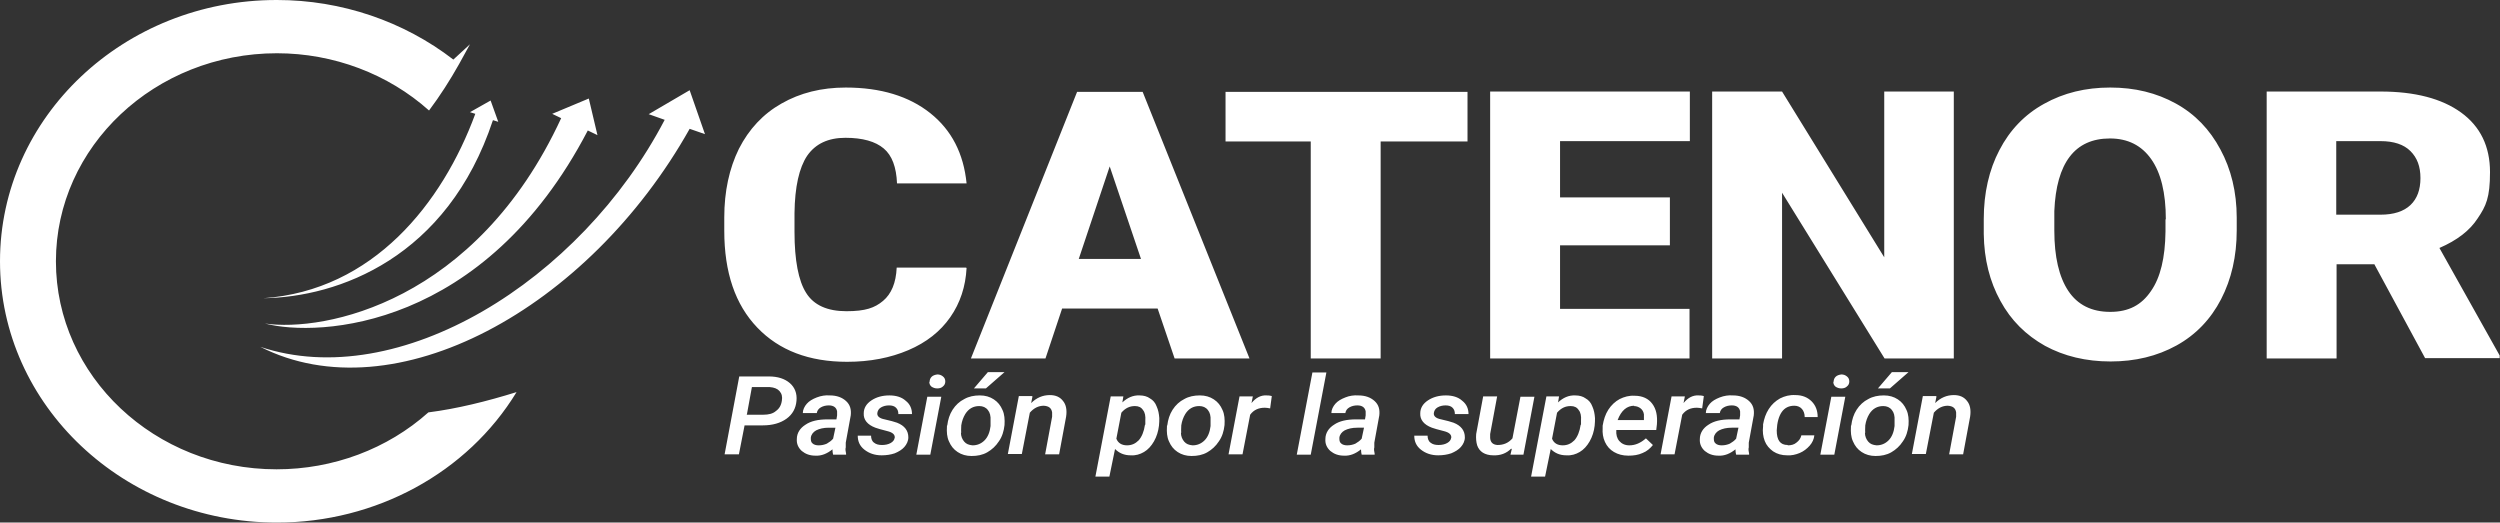 <svg data-name="Layer 1" xmlns="http://www.w3.org/2000/svg" viewBox="0 0 751.1 157">

<rect x="0" y="0" width="751.1" height="157" fill="#333333" stroke="none"/>

<path d="m223.7 127.8-1.7 8.7h-4.3l4.4-23.4h8.9c2.7 0 4.8.7 6.3 2s2.2 3.1 2 5.3c-.2 2.3-1.2 4.1-3 5.4-1.8 1.3-4.2 2-7.1 2h-5.4Zm.6-3.2h5c1.6 0 2.9-.3 3.8-1.1 1-.7 1.6-1.7 1.8-3.1.2-1.2 0-2.1-.7-2.9-.6-.7-1.6-1.1-2.9-1.2h-5.4l-1.5 8.2Zm26 12c-.1-.4-.2-1-.2-1.6-1.6 1.3-3.3 2-5.1 1.9-1.7 0-3-.5-4.1-1.4-1.1-1-1.6-2.2-1.5-3.6 0-1.8 1-3.3 2.6-4.3 1.6-1.1 3.8-1.6 6.6-1.6h2.7l.2-1.2v-1.2c-.2-1.2-1.1-1.8-2.5-1.8-.9 0-1.7.2-2.4.6-.7.4-1.1 1-1.2 1.7h-4.2c0-1 .5-2 1.2-2.8.7-.8 1.7-1.4 3-1.9s2.6-.7 3.9-.6c2.1 0 3.7.6 4.9 1.7 1.2 1.1 1.6 2.5 1.4 4.3l-1.5 8.2v1.4c-.2.6 0 1.3.1 1.9v.3h-4.1Zm-4.3-2.8c.9 0 1.7-.2 2.4-.5.7-.4 1.4-.9 1.9-1.5l.7-3.3h-2c-1.6 0-2.8.3-3.8.8-.9.5-1.5 1.3-1.6 2.2 0 .7 0 1.3.5 1.7.4.4 1.1.6 1.8.6Zm22.8-2.1c.2-1.1-.6-1.8-2.3-2.2-1.7-.4-2.9-.8-3.5-1-2.4-.9-3.6-2.4-3.5-4.3 0-1.6.8-2.9 2.3-3.9 1.5-1 3.3-1.5 5.4-1.5 2 0 3.7.5 4.9 1.6 1.3 1 1.9 2.4 1.9 4h-4.1c0-.8-.2-1.4-.7-1.9-.5-.5-1.2-.7-2.1-.7-.9 0-1.7.2-2.4.6-.7.4-1 1-1.1 1.6-.2 1 .6 1.7 2.2 2 1.7.4 2.9.7 3.7 1 2.3.9 3.4 2.4 3.4 4.4 0 1.1-.5 2.1-1.2 2.9-.7.8-1.7 1.4-2.9 1.9-1.2.4-2.5.6-3.9.6-2.1 0-3.8-.6-5.2-1.7-1.4-1.1-2-2.5-2-4.2h4c0 .9.3 1.7.9 2.1.6.5 1.4.7 2.4.7s1.9-.2 2.6-.6c.7-.4 1.1-.9 1.2-1.6Zm10.7 4.9h-4.2l3.3-17.4h4.2l-3.3 17.4Zm-.2-21.9c0-.6.2-1.1.6-1.5s1-.6 1.7-.7c.7 0 1.2.2 1.7.6.5.4.7.9.7 1.5s-.2 1.1-.7 1.5c-.4.4-1 .6-1.7.6s-1.2-.2-1.7-.5c-.5-.4-.7-.9-.7-1.5Zm5.3 13.1c.2-1.7.7-3.3 1.6-4.7.9-1.4 2.1-2.5 3.5-3.2 1.4-.8 3-1.1 4.7-1.1 1.6 0 3 .4 4.2 1.2 1.2.8 2 1.8 2.6 3.2.6 1.3.7 2.8.6 4.5-.2 1.8-.7 3.5-1.7 4.9-.9 1.4-2.1 2.5-3.5 3.3-1.4.8-3 1.1-4.7 1.1-1.6 0-3-.4-4.2-1.2-1.2-.8-2-1.8-2.6-3.2-.6-1.3-.7-2.8-.6-4.4v-.3Zm4.1 2.2c0 1.1.4 2 1 2.7.6.7 1.4 1 2.5 1.1 1.4 0 2.6-.5 3.6-1.5s1.6-2.5 1.8-4.3v-1.6c.1-1.4-.2-2.5-.8-3.2-.6-.8-1.5-1.2-2.6-1.2-1.8 0-3.2.8-4.2 2.4-.6 1-1 2.1-1.2 3.4 0 .9-.1 1.6 0 2.2Zm8.1-18.2h5l-5.6 4.9h-3.6l4.2-4.9Zm13.4 7.3-.4 2c1.6-1.6 3.5-2.4 5.6-2.4 1.8 0 3.1.6 4 1.8.9 1.1 1.2 2.7.9 4.7l-2.1 11.3H314l2.1-11.3v-1.3c-.2-1.3-1-1.9-2.5-2-1.6 0-3 .7-4.2 2.1l-2.4 12.4h-4.2l3.3-17.4h3.9Zm38 8.8c-.2 1.7-.7 3.3-1.5 4.7-.8 1.4-1.8 2.5-3 3.2-1.2.7-2.5 1.1-4 1-2 0-3.5-.7-4.7-1.9l-1.7 8.3h-4.2l4.6-24.1h3.8l-.3 1.8c1.5-1.4 3.2-2.2 5.2-2.1 1.2 0 2.3.3 3.1.9.9.5 1.6 1.3 2 2.4.5 1.1.7 2.2.8 3.5 0 .7 0 1.4-.1 2.3Zm-4.1-.3v-1.2c.1-1.4-.1-2.5-.7-3.2-.5-.8-1.3-1.2-2.4-1.2-1.6 0-2.9.6-4.1 2l-1.5 7.8c.5 1.3 1.6 2 3.2 2 1.4 0 2.5-.5 3.5-1.5.9-1 1.6-2.6 1.9-4.7Zm6.6.2c.2-1.7.7-3.3 1.6-4.7.9-1.4 2.1-2.5 3.5-3.2 1.4-.8 3-1.1 4.7-1.1 1.6 0 3 .4 4.2 1.2s2 1.8 2.6 3.2c.6 1.3.7 2.8.6 4.5-.2 1.8-.7 3.5-1.7 4.9-.9 1.4-2.1 2.5-3.5 3.3-1.4.8-3 1.1-4.7 1.1-1.6 0-3-.4-4.2-1.2-1.2-.8-2-1.8-2.6-3.2-.6-1.3-.7-2.8-.6-4.4v-.3Zm4.1 2.2c0 1.1.4 2 1 2.7.6.7 1.4 1 2.5 1.1 1.4 0 2.6-.5 3.6-1.5s1.6-2.5 1.8-4.3v-1.6c.1-1.4-.2-2.5-.8-3.2-.6-.8-1.5-1.2-2.6-1.2-1.8 0-3.2.8-4.2 2.4-.6 1-1 2.1-1.2 3.4 0 .9-.1 1.6 0 2.2Zm26.8-7.3c-.5-.1-1.1-.2-1.6-.2-1.8 0-3.3.6-4.4 2.1l-2.3 11.9h-4.2l3.3-17.4h4l-.4 2c1.3-1.6 2.8-2.4 4.5-2.3.4 0 .9 0 1.6.2l-.5 3.7Zm12.2 13.9h-4.2l4.7-24.7h4.2l-4.7 24.7Zm15.3 0c-.1-.4-.2-1-.2-1.6-1.6 1.3-3.3 2-5.1 1.9-1.7 0-3-.5-4.1-1.4-1.1-1-1.6-2.2-1.5-3.6 0-1.8 1-3.3 2.6-4.3 1.6-1.1 3.8-1.6 6.6-1.6h2.7l.2-1.2v-1.2c-.2-1.2-1.1-1.8-2.5-1.8-.9 0-1.7.2-2.4.6-.7.4-1.1 1-1.2 1.7H400c0-1 .5-2 1.2-2.8.7-.8 1.7-1.4 3-1.9 1.2-.5 2.6-.7 3.9-.6 2.1 0 3.7.6 4.9 1.7 1.2 1.1 1.6 2.5 1.4 4.3l-1.5 8.2v1.4c-.2.6 0 1.3.1 1.9v.3h-4.1Zm-4.3-2.8c.9 0 1.7-.2 2.4-.5.7-.4 1.4-.9 1.9-1.5l.7-3.3h-2c-1.6 0-2.8.3-3.8.8-.9.5-1.5 1.3-1.6 2.2 0 .7 0 1.3.5 1.7.4.4 1.1.6 1.8.6Zm31.2-2.1c.2-1.1-.6-1.8-2.3-2.2-1.7-.4-2.9-.8-3.5-1-2.4-.9-3.6-2.4-3.5-4.3 0-1.6.8-2.9 2.3-3.9 1.5-1 3.3-1.5 5.4-1.5 2 0 3.7.5 4.9 1.6 1.3 1 1.9 2.4 1.9 4h-4.1c0-.8-.2-1.4-.7-1.9-.5-.5-1.2-.7-2.1-.7-.9 0-1.7.2-2.4.6-.7.4-1 1-1.1 1.6-.2 1 .6 1.7 2.2 2 1.7.4 2.9.7 3.7 1 2.3.9 3.4 2.4 3.4 4.4 0 1.1-.5 2.1-1.2 2.9-.7.8-1.7 1.4-2.9 1.9-1.2.4-2.5.6-3.9.6-2.1 0-3.8-.6-5.2-1.7-1.4-1.1-2-2.5-2-4.2h4c0 .9.3 1.7.9 2.1.6.5 1.4.7 2.4.7s1.9-.2 2.6-.6c.7-.4 1.1-.9 1.2-1.6Zm18 3.1c-1.4 1.4-3.2 2.1-5.4 2-1.2 0-2.3-.3-3.1-.8-.8-.5-1.4-1.3-1.7-2.2-.3-1-.4-2.1-.3-3.4l2.1-11.3h4.2l-2.1 11.3v1.2c.1 1.3.8 2 2.2 2.1 1.8 0 3.3-.6 4.5-2l2.4-12.5h4.2l-3.3 17.4h-3.9l.4-1.7Zm25.1-6.9c-.2 1.7-.7 3.3-1.5 4.7-.8 1.4-1.8 2.5-3 3.2-1.2.7-2.5 1.1-4 1-2 0-3.5-.7-4.7-1.9l-1.7 8.3H460l4.6-24.1h3.8l-.3 1.8c1.5-1.4 3.2-2.2 5.2-2.1 1.2 0 2.3.3 3.1.9.9.5 1.6 1.3 2 2.4.5 1.1.7 2.2.8 3.5 0 .7 0 1.4-.1 2.3Zm-4.1-.3v-1.2c.1-1.4-.1-2.5-.7-3.2-.5-.8-1.3-1.2-2.4-1.2-1.6 0-2.9.6-4.1 2l-1.5 7.8c.5 1.3 1.6 2 3.2 2 1.4 0 2.5-.5 3.5-1.5.9-1 1.6-2.6 1.9-4.7Zm14.2 9.3c-1.7 0-3.1-.4-4.3-1.1-1.2-.7-2.1-1.7-2.7-3-.6-1.3-.8-2.7-.7-4.2v-.7c.3-1.8.8-3.4 1.7-4.8.9-1.4 2.1-2.5 3.4-3.2 1.4-.7 2.9-1.1 4.5-1 2.4 0 4.2.9 5.3 2.4 1.2 1.6 1.6 3.6 1.4 6.2l-.2 1.7h-12c-.1 1.4.2 2.5.9 3.3.7.8 1.7 1.3 3 1.3 1.8 0 3.4-.7 5-2.1l2.1 2c-.8 1-1.8 1.9-3.1 2.4-1.3.6-2.7.8-4.3.8Zm1.8-15c-2.2 0-3.9 1.4-5 4.3h7.9v-1.7c-.1-.8-.5-1.4-1-1.8-.5-.4-1.2-.7-2-.7Zm20.4.8c-.5-.1-1.1-.2-1.6-.2-1.8 0-3.3.6-4.4 2.1l-2.3 11.9h-4.2l3.3-17.4h4l-.4 2c1.3-1.6 2.8-2.4 4.5-2.3.4 0 .9 0 1.6.2l-.5 3.7Zm10.2 13.9c-.1-.4-.2-1-.2-1.6-1.6 1.3-3.3 2-5.1 1.9-1.7 0-3-.5-4.1-1.4-1.1-1-1.6-2.2-1.5-3.6 0-1.8 1-3.3 2.6-4.3 1.6-1.1 3.8-1.6 6.6-1.6h2.7l.2-1.2v-1.2c-.2-1.2-1.1-1.8-2.5-1.8-.9 0-1.7.2-2.4.6-.7.4-1.1 1-1.2 1.7h-4.2c0-1 .5-2 1.2-2.8.7-.8 1.7-1.4 3-1.9s2.6-.7 3.9-.6c2.1 0 3.7.6 4.9 1.7 1.2 1.1 1.6 2.5 1.4 4.3l-1.5 8.2v1.4c-.2.6 0 1.3.1 1.9v.3h-4.1Zm-4.3-2.8c.9 0 1.7-.2 2.4-.5.7-.4 1.4-.9 1.9-1.5l.7-3.3h-2c-1.6 0-2.8.3-3.8.8-.9.5-1.5 1.3-1.6 2.2 0 .7 0 1.3.5 1.7.4.4 1.1.6 1.8.6Zm19.8 0c1 0 1.9-.2 2.6-.8.8-.6 1.3-1.3 1.5-2.2h3.9c-.1 1.1-.6 2.2-1.4 3.1-.8.9-1.8 1.7-3 2.2-1.2.5-2.5.8-3.8.7-1.6 0-3-.4-4.2-1.2-1.1-.8-2-1.8-2.5-3.1s-.7-2.8-.5-4.4v-.6c.3-1.7.8-3.2 1.7-4.6.9-1.4 2-2.4 3.4-3.2 1.4-.7 2.9-1.1 4.6-1 2.1 0 3.7.7 4.9 1.9 1.2 1.2 1.8 2.8 1.8 4.7h-3.9c0-1-.3-1.8-.8-2.4-.5-.6-1.3-1-2.3-1-1.6 0-2.9.6-3.8 1.9-.9 1.3-1.4 3.2-1.5 5.5 0 2.9 1 4.4 3.3 4.4Zm14 2.8h-4.2l3.3-17.4h4.2l-3.3 17.4Zm-.2-21.9c0-.6.2-1.1.6-1.5s1-.6 1.7-.7c.7 0 1.2.2 1.7.6.5.4.7.9.7 1.5s-.2 1.1-.7 1.5c-.4.4-1 .6-1.7.6s-1.2-.2-1.7-.5c-.5-.4-.7-.9-.7-1.5Zm5.3 13.1c.2-1.7.7-3.3 1.6-4.7.9-1.4 2.1-2.5 3.5-3.2 1.4-.8 3-1.1 4.7-1.1 1.6 0 3 .4 4.2 1.2s2 1.8 2.6 3.2c.6 1.3.7 2.8.6 4.5-.2 1.8-.7 3.5-1.7 4.9-.9 1.4-2.1 2.5-3.5 3.3-1.4.8-3 1.1-4.7 1.1-1.6 0-3-.4-4.2-1.2-1.2-.8-2-1.8-2.6-3.2-.6-1.3-.7-2.8-.6-4.4v-.3Zm4.1 2.2c0 1.1.4 2 1 2.7.6.7 1.4 1 2.5 1.1 1.4 0 2.6-.5 3.6-1.5s1.6-2.5 1.8-4.3v-1.6c.1-1.4-.2-2.5-.8-3.2-.6-.8-1.5-1.2-2.6-1.2-1.8 0-3.2.8-4.2 2.4-.6 1-1 2.1-1.2 3.4 0 .9-.1 1.6 0 2.2Zm8.1-18.2h5l-5.6 4.9h-3.6l4.2-4.9Zm13.4 7.3-.4 2c1.6-1.6 3.5-2.4 5.6-2.4 1.8 0 3.1.6 4 1.8.9 1.1 1.2 2.7.9 4.7l-2.1 11.3h-4.2l2.1-11.3v-1.3c-.2-1.3-1-1.9-2.5-2-1.6 0-3 .7-4.2 2.1l-2.4 12.4h-4.2l3.3-17.4h3.9ZM290.4 80.5c-.3 5.6-1.9 10.5-4.9 14.8-3 4.3-7.2 7.6-12.6 9.9-5.4 2.3-11.5 3.5-18.4 3.5-11.4 0-20.4-3.4-27-10.3-6.6-6.9-9.9-16.5-9.9-29.1v-4c0-7.8 1.5-14.7 4.4-20.6 3-5.9 7.3-10.5 12.8-13.6 5.6-3.2 12-4.8 19.3-4.8 10.5 0 19 2.6 25.4 7.7 6.4 5.1 10 12.1 10.9 21.1h-20.9c-.2-4.9-1.5-8.4-4-10.5-2.5-2.1-6.3-3.2-11.5-3.2s-9 1.8-11.5 5.4c-2.4 3.6-3.7 9.3-3.8 17.2v5.7c0 8.5 1.2 14.7 3.5 18.3 2.3 3.7 6.4 5.5 12.1 5.5s8.5-1 11-3.1 3.9-5.4 4.1-10h20.8Zm57.4 12.2h-28.7l-5 15h-22.4l31.9-80.1h19.7l32.1 80.1h-22.5l-5.1-15Zm-23.7-14.9h18.7L333.4 50l-9.3 27.8Zm116.8-35.3h-26.1v65.2h-21V42.5h-25.6V27.6h72.7v14.9Zm60.8 31.2h-33v19.1h38.9v14.9h-59.9V27.5h60v14.9h-39v16.9h33v14.4Zm85.3 34h-20.8l-30.8-49.8v49.8h-21V27.5h21l30.7 49.8V27.5H587v80.1Zm85-38.5c0 7.8-1.6 14.7-4.7 20.7s-7.6 10.7-13.4 13.9c-5.8 3.2-12.4 4.8-19.8 4.8s-14-1.6-19.7-4.7c-5.7-3.2-10.2-7.6-13.4-13.5-3.2-5.8-4.9-12.5-5-20.1v-4.5c0-7.8 1.6-14.8 4.7-20.7 3.1-6 7.6-10.7 13.4-13.9 5.9-3.3 12.5-4.9 19.9-4.9 7.4 0 13.9 1.6 19.7 4.8 5.8 3.2 10.2 7.8 13.4 13.8 3.2 5.9 4.9 12.8 4.9 20.5v3.7Zm-21.3-3.3c0-8-1.5-14-4.4-18.1-2.9-4.1-7-6.2-12.4-6.2-10.5 0-16.1 7.3-16.7 21.8v5.9c0 7.8 1.4 13.9 4.2 18.1s7 6.3 12.6 6.3 9.4-2.1 12.2-6.2c2.9-4.1 4.3-10.1 4.4-17.9v-3.7Zm62.6 13.5H702v28.3h-21V27.5h34.2c10.3 0 18.4 2.1 24.2 6.3 5.8 4.2 8.7 10.2 8.7 17.9s-1.2 10.2-3.7 13.9c-2.4 3.7-6.2 6.6-11.5 8.9l18.1 32.3v.8h-22.4l-15.3-28.3Zm-11.4-14.9h13.3c4 0 7-1 9-2.9s3-4.6 3-8.1-1-6.1-3-8.1-5-3-9-3h-13.3v22ZM83.1 0C37.2 0 0 35.2 0 78.5S37.3 157 83.2 157c29.7 0 57.2-14.9 72-39.2-9 2.8-17.9 5-26.5 6.1-12.3 11-28.6 17.1-45.6 17.1-36.6 0-66.3-28-66.3-62.5S46.6 16 83.2 16c17 0 33.4 6.2 45.7 17.2 3.3-4.4 6.3-9.1 9-13.9l3.3-6-5 4.6C121.3 6.4 102.6 0 83.2 0H83Zm64.3 30.2-6.2 3.5 1.6.5c-9.9 26.9-30.7 53.1-63.7 55.4 22.5-.3 55.3-12.1 69-53.5l1.6.5-2.3-6.4Zm29.5-.6-11 4.6 2.7 1.3c-25.6 55.4-71.2 64.3-89 61.7 16.2 4.2 65.9 1.7 97-58l2.9 1.4-2.6-11Zm30.3-2.5-12.3 7.2 4.8 1.7c-25.4 48.6-80 82.1-121.5 68.2 40.2 20.4 98.5-11.2 129-65.5l4.6 1.6-4.6-13.2Z" style="fill:#fff;stroke-width:0"/>

</svg>